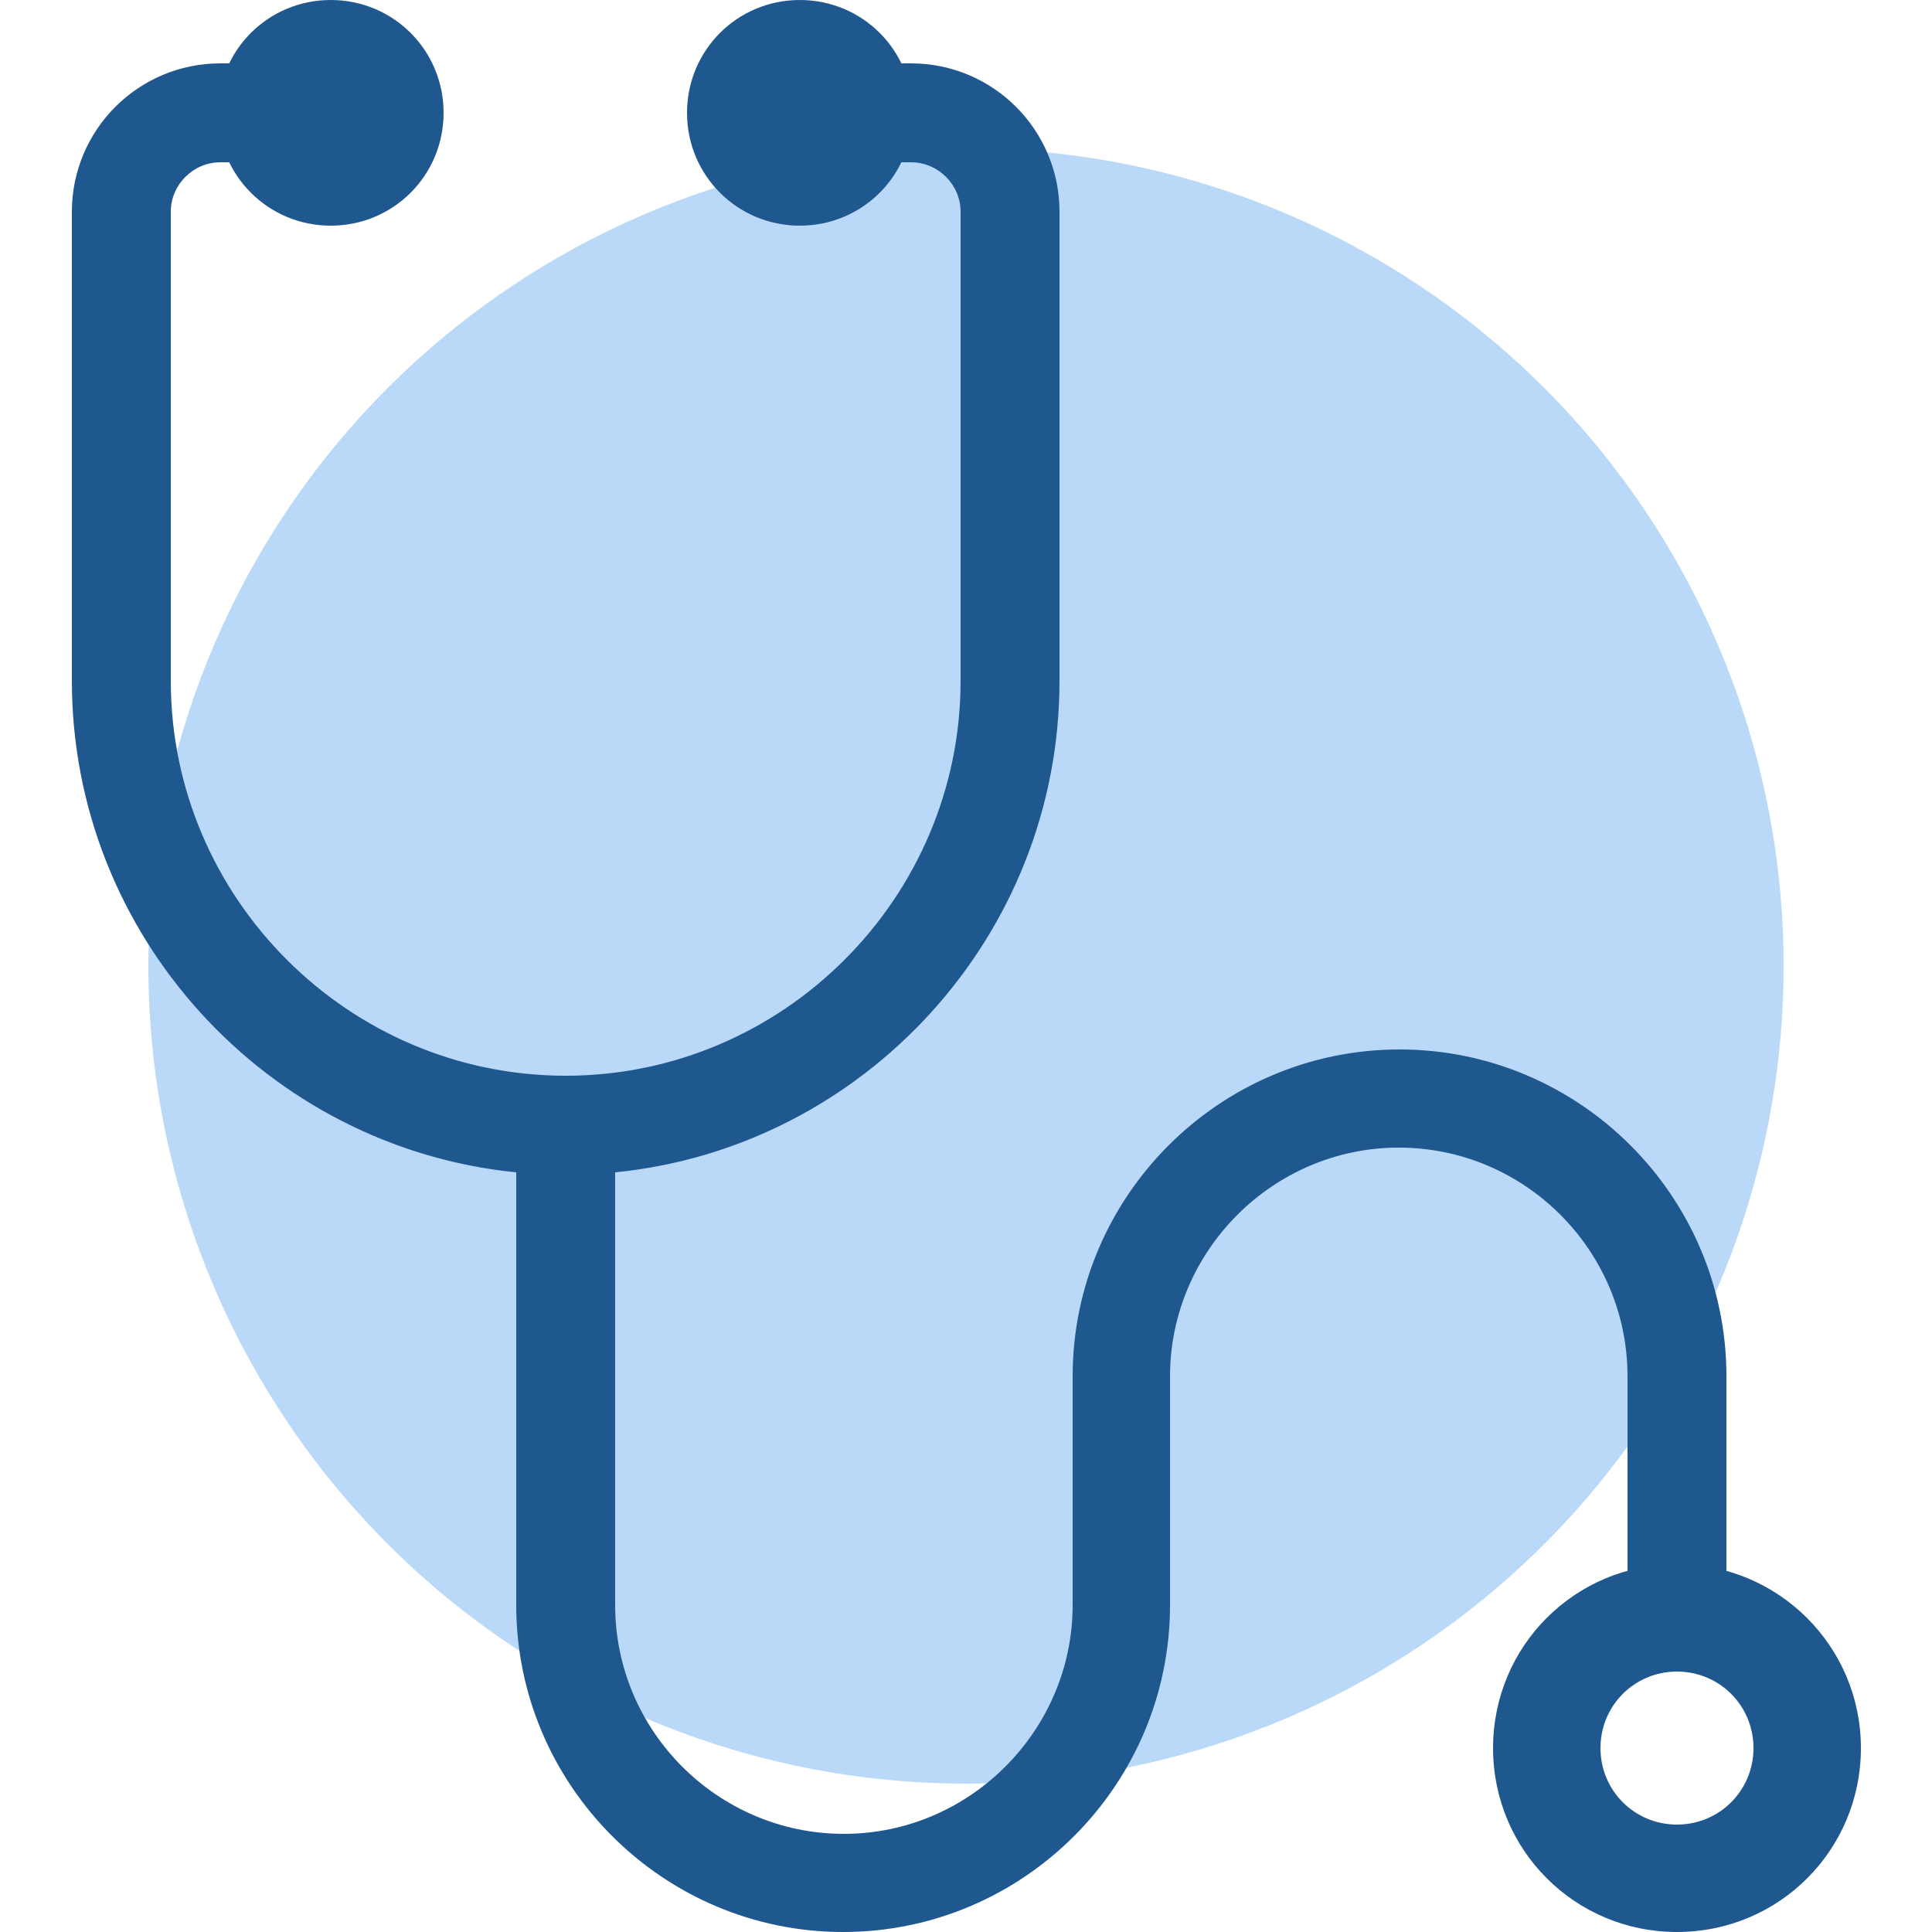 <?xml version="1.0" encoding="UTF-8"?>
<svg id="Layer_1" xmlns="http://www.w3.org/2000/svg" version="1.1" viewBox="0 0 25 25">
  <!-- Generator: Adobe Illustrator 29.3.0, SVG Export Plug-In . SVG Version: 2.1.0 Build 146)  -->
  <defs>
    <style>
      .st0 {
        fill: #bad9f9;
      }

      .st1 {
        fill-rule: evenodd;
      }

      .st1, .st2 {
        fill: #1f578f;
      }
    </style>
  </defs>
  <circle class="st0" cx="12.5" cy="12.5" r="10.58"/>
  <g id="Layer_x5F_1">
    <g id="_219712648">
      <path id="_219712960" class="st2" d="M4.28,0c.81,0,1.46.65,1.46,1.46s-.65,1.46-1.46,1.46-1.46-.65-1.46-1.46.65-1.46,1.46-1.46Z"/>
      <path id="_219712912" class="st2" d="M10.35,0c.81,0,1.46.65,1.46,1.46s-.65,1.46-1.46,1.46-1.46-.65-1.46-1.46.65-1.46,1.46-1.46Z"/>
      <path id="_219713176" class="st1" d="M21.7,20.24c1.31,0,2.38,1.06,2.38,2.38s-1.06,2.38-2.38,2.38-2.38-1.06-2.38-2.38,1.06-2.38,2.38-2.38ZM21.7,21.63c.55,0,.99.44.99.99s-.44.99-.99.99-.99-.44-.99-.99.44-.99.99-.99Z"/>
      <path id="_219713248" class="st1" d="M12.43,8.81c0,2.81-2.3,5.11-5.11,5.11s-5.11-2.3-5.11-5.11V2.74c0-.35.29-.64.64-.64h.2c-.1-.19-.15-.41-.15-.64s.06-.45.15-.64h-.2c-1.06,0-1.92.86-1.92,1.92v6.07c0,3.3,2.53,6.04,5.75,6.36v5.6c0,2.33,1.9,4.23,4.23,4.23s4.23-1.9,4.23-4.23v-2.96c0-1.62,1.33-2.96,2.96-2.96s2.96,1.33,2.96,2.96v2.65c.2-.06.42-.09.64-.09s.44.03.64.09v-2.65c0-2.33-1.9-4.23-4.23-4.23s-4.23,1.9-4.23,4.23v2.96c0,1.62-1.33,2.96-2.96,2.96s-2.96-1.33-2.96-2.96v-5.6c3.22-.32,5.75-3.06,5.75-6.36V2.74c0-1.06-.86-1.92-1.92-1.92h-.2c.1.19.15.41.15.64s-.06.45-.15.64h.2c.35,0,.64.29.64.64v6.07Z"/>
    </g>
  </g>
</svg>